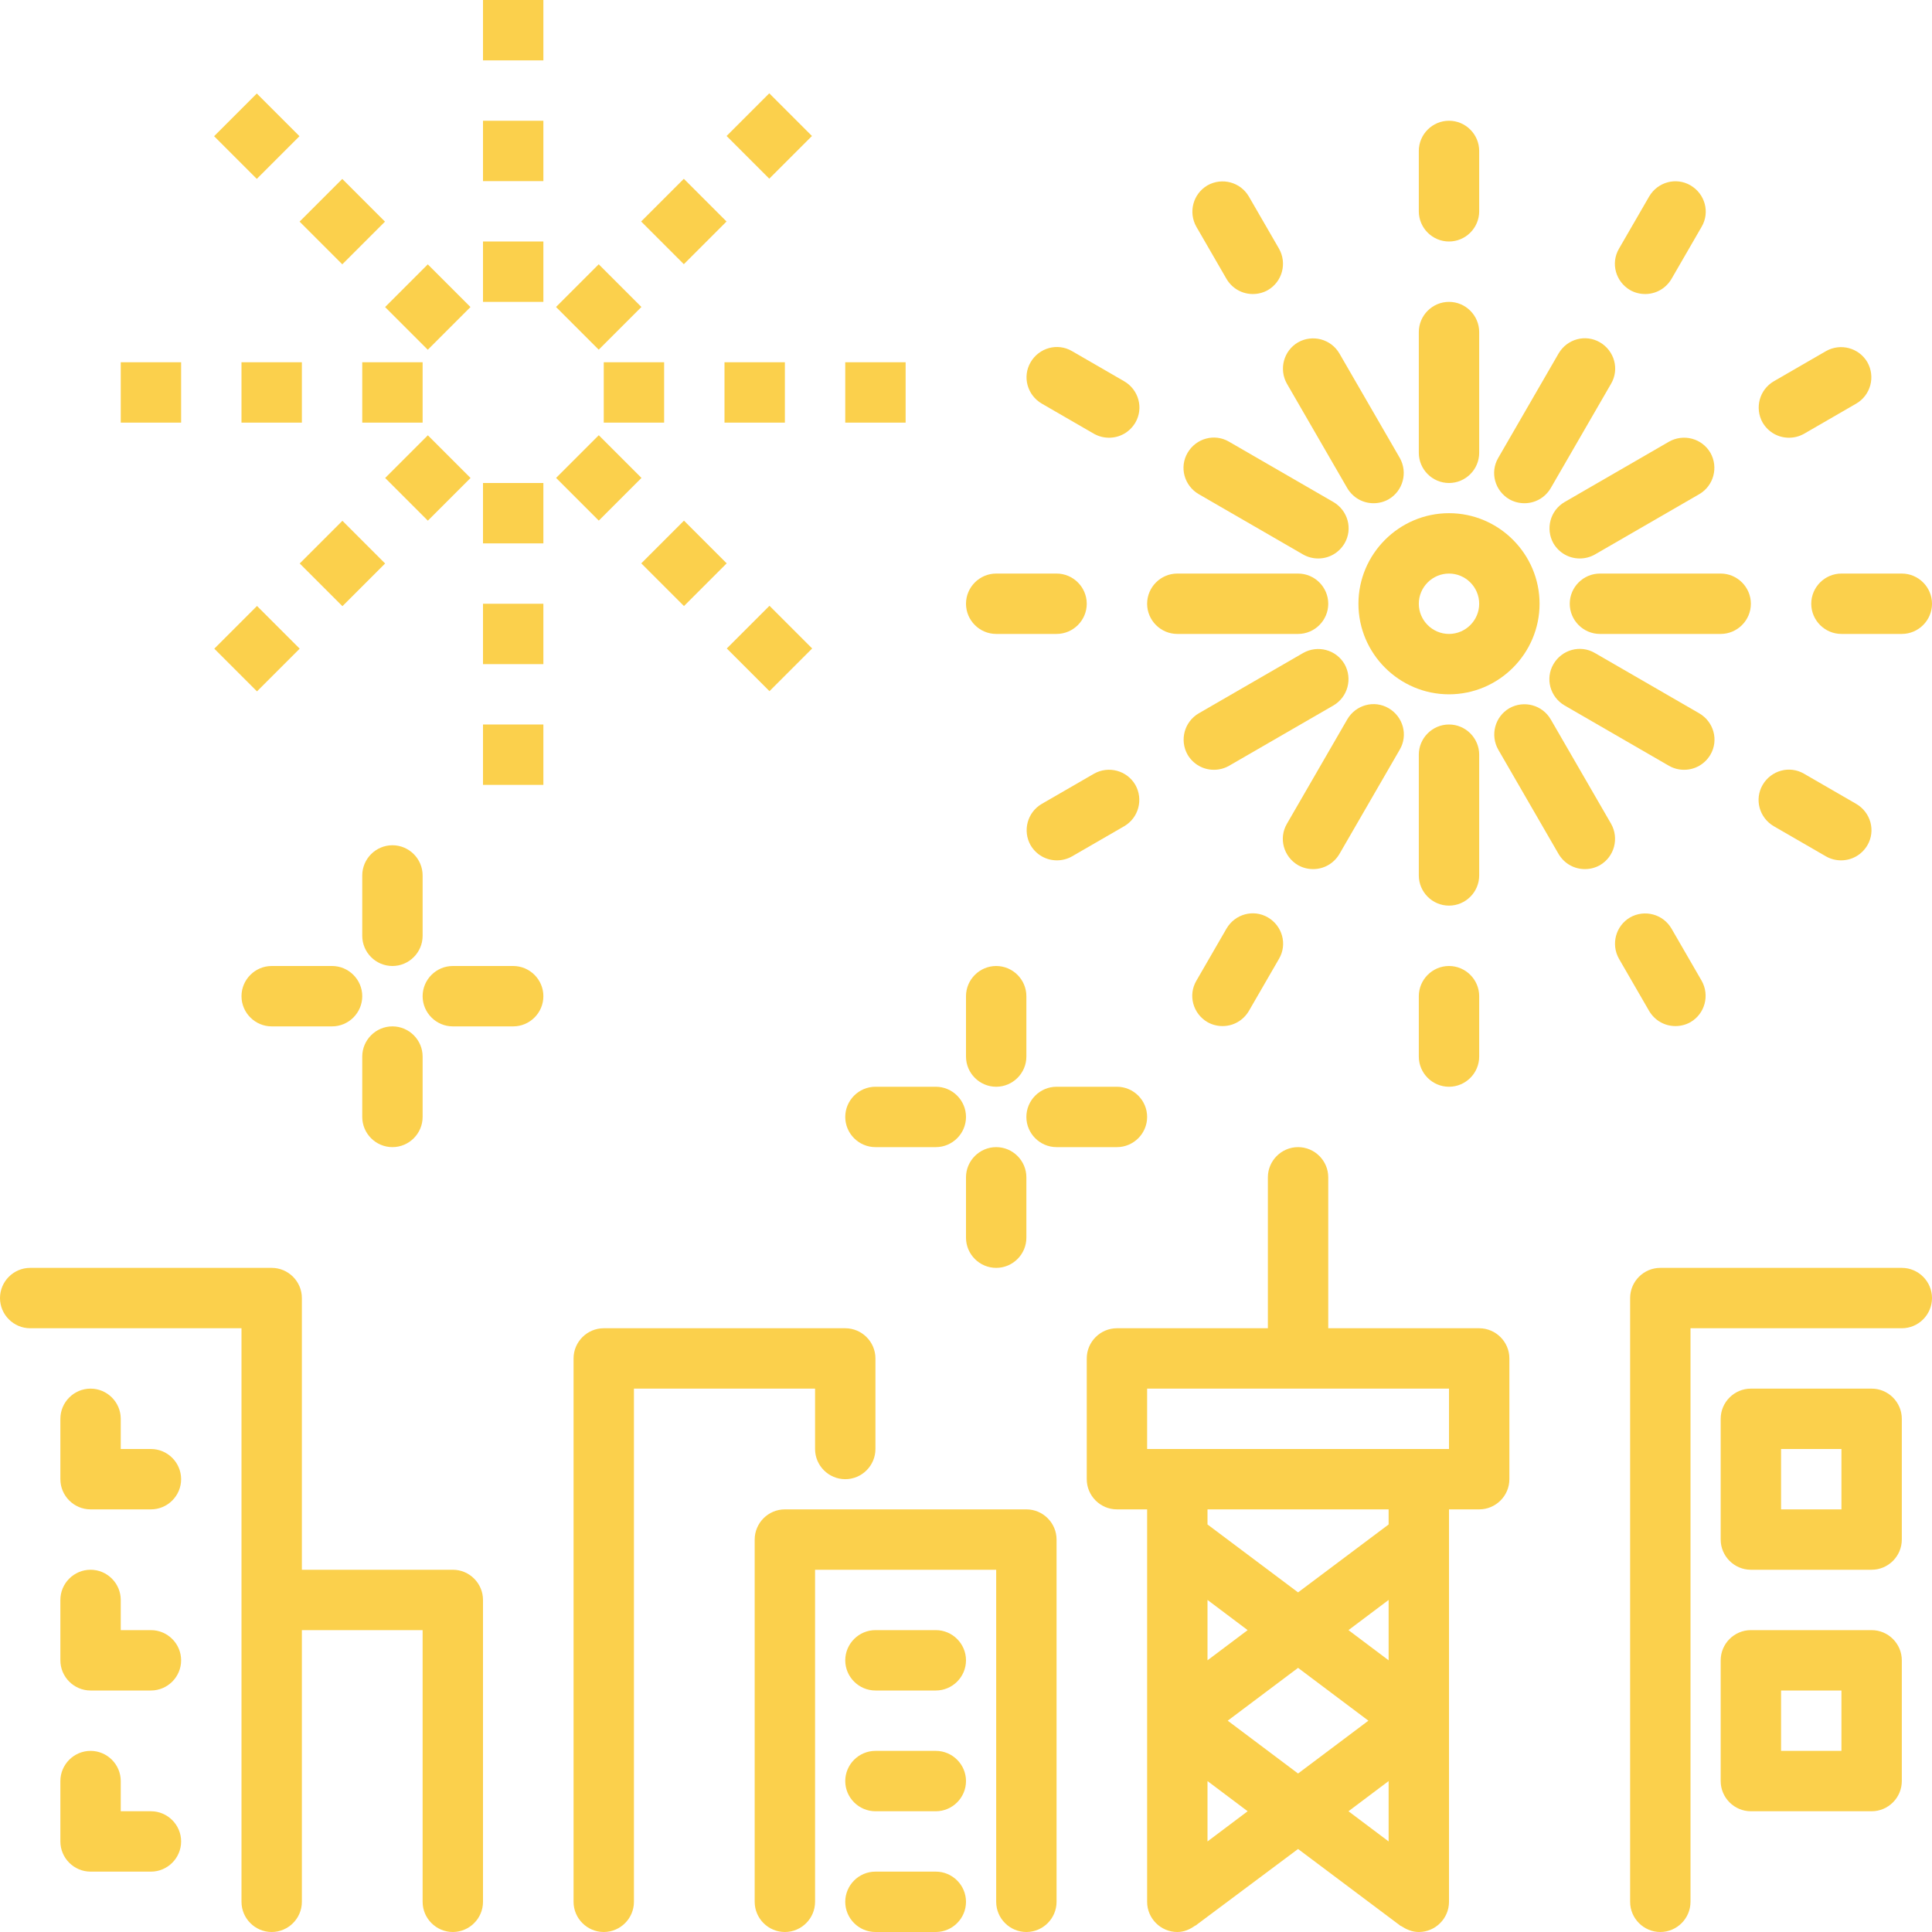 <?xml version="1.0" encoding="UTF-8"?> <svg xmlns="http://www.w3.org/2000/svg" id="_8-celebration" data-name="8-celebration" viewBox="0 0 64 64"><defs><style> .cls-1 { fill: #fbd04c; } </style></defs><path class="cls-1" d="M48,16c.55,0,1-.45,1-1v-4c0-.55-.45-1-1-1s-1,.45-1,1v4c0,.55.45,1,1,1Z"></path><path class="cls-1" d="M48,8c.55,0,1-.45,1-1v-2c0-.55-.45-1-1-1s-1,.45-1,1v2c0,.55.45,1,1,1Z"></path><path class="cls-1" d="M44.63,16.17c.19.32.52.5.87.5.17,0,.34-.04.5-.13.48-.28.64-.89.37-1.37l-2-3.46c-.28-.48-.89-.64-1.37-.37-.48.28-.64.89-.37,1.37l2,3.46Z"></path><path class="cls-1" d="M40.63,9.24c.19.32.52.5.87.5.17,0,.34-.04.5-.13.48-.28.64-.89.37-1.37l-1-1.73c-.28-.48-.89-.64-1.37-.37-.48.28-.64.89-.37,1.37l1,1.73Z"></path><path class="cls-1" d="M39.71,16.37l3.46,2c.16.09.33.13.5.13.35,0,.68-.18.87-.5.28-.48.11-1.09-.37-1.37l-3.46-2c-.48-.28-1.09-.11-1.37.37-.28.48-.11,1.09.37,1.37Z"></path><path class="cls-1" d="M34.51,13.37l1.73,1c.16.09.33.13.5.13.35,0,.68-.18.87-.5.28-.48.11-1.09-.37-1.37l-1.73-1c-.48-.28-1.09-.11-1.37.37-.28.48-.11,1.09.37,1.37Z"></path><path class="cls-1" d="M39,21h4c.55,0,1-.45,1-1s-.45-1-1-1h-4c-.55,0-1,.45-1,1s.45,1,1,1Z"></path><path class="cls-1" d="M33,21h2c.55,0,1-.45,1-1s-.45-1-1-1h-2c-.55,0-1,.45-1,1s.45,1,1,1Z"></path><path class="cls-1" d="M44.54,22c-.28-.48-.89-.64-1.37-.37l-3.46,2c-.48.28-.64.89-.37,1.37.19.32.52.5.87.5.17,0,.34-.04.5-.13l3.46-2c.48-.28.64-.89.37-1.37Z"></path><path class="cls-1" d="M36.24,25.63l-1.73,1c-.48.28-.64.89-.37,1.37.19.32.52.5.87.5.17,0,.34-.04.5-.13l1.73-1c.48-.28.64-.89.37-1.37-.28-.48-.89-.64-1.37-.37Z"></path><path class="cls-1" d="M43,28.66c.16.09.33.13.5.13.35,0,.68-.18.87-.5l2-3.46c.28-.48.11-1.09-.37-1.37-.48-.28-1.09-.11-1.37.37l-2,3.46c-.28.48-.11,1.09.37,1.37Z"></path><path class="cls-1" d="M40.63,30.76l-1,1.73c-.28.48-.11,1.09.37,1.37.16.09.33.13.5.13.35,0,.68-.18.87-.5l1-1.73c.28-.48.11-1.09-.37-1.37-.48-.28-1.09-.11-1.37.37Z"></path><path class="cls-1" d="M49,25c0-.55-.45-1-1-1s-1,.45-1,1v4c0,.55.45,1,1,1s1-.45,1-1v-4Z"></path><path class="cls-1" d="M48,32c-.55,0-1,.45-1,1v2c0,.55.45,1,1,1s1-.45,1-1v-2c0-.55-.45-1-1-1Z"></path><path class="cls-1" d="M51.37,23.83c-.28-.48-.89-.64-1.37-.37-.48.28-.64.89-.37,1.37l2,3.46c.19.32.52.5.87.5.17,0,.34-.04.5-.13.48-.28.64-.89.37-1.37l-2-3.46Z"></path><path class="cls-1" d="M55.5,33.99c.17,0,.34-.04.5-.13.48-.28.64-.89.37-1.37l-1-1.73c-.28-.48-.89-.64-1.37-.37-.48.28-.64.89-.37,1.37l1,1.73c.19.32.52.5.87.5Z"></path><path class="cls-1" d="M52.83,21.63c-.48-.28-1.09-.11-1.37.37-.28.48-.11,1.09.37,1.37l3.46,2c.16.09.33.13.5.13.35,0,.68-.18.87-.5.28-.48.11-1.09-.37-1.37l-3.46-2Z"></path><path class="cls-1" d="M58.76,27.37l1.73,1c.16.09.33.13.5.13.35,0,.68-.18.87-.5.28-.48.11-1.09-.37-1.37l-1.73-1c-.48-.28-1.09-.11-1.37.37-.28.48-.11,1.09.37,1.37Z"></path><path class="cls-1" d="M52,20c0,.55.45,1,1,1h4c.55,0,1-.45,1-1s-.45-1-1-1h-4c-.55,0-1,.45-1,1Z"></path><path class="cls-1" d="M60,20c0,.55.45,1,1,1h2c.55,0,1-.45,1-1s-.45-1-1-1h-2c-.55,0-1,.45-1,1Z"></path><path class="cls-1" d="M55.29,14.63l-3.46,2c-.48.28-.64.89-.37,1.37.19.32.52.5.87.5.17,0,.34-.04.5-.13l3.46-2c.48-.28.64-.89.37-1.37-.28-.48-.89-.64-1.37-.37Z"></path><path class="cls-1" d="M59.26,14.5c.17,0,.34-.04.5-.13l1.73-1c.48-.28.64-.89.37-1.37-.28-.48-.89-.64-1.37-.37l-1.73,1c-.48.28-.64.89-.37,1.37.19.32.52.5.87.5Z"></path><path class="cls-1" d="M50,16.54c.16.09.33.13.5.13.35,0,.68-.18.87-.5l2-3.46c.28-.48.11-1.09-.37-1.37-.48-.28-1.09-.11-1.37.37l-2,3.46c-.28.48-.11,1.09.37,1.37Z"></path><path class="cls-1" d="M54,9.61c.16.09.33.13.5.13.35,0,.68-.18.87-.5l1-1.73c.28-.48.11-1.09-.37-1.37-.48-.28-1.09-.11-1.37.37l-1,1.73c-.28.48-.11,1.09.37,1.37Z"></path><path class="cls-1" d="M51,20c0-1.65-1.35-3-3-3s-3,1.35-3,3,1.35,3,3,3,3-1.35,3-3ZM48,21c-.55,0-1-.45-1-1s.45-1,1-1,1,.45,1,1-.45,1-1,1Z"></path><rect class="cls-1" x="16" width="2" height="2"></rect><rect class="cls-1" x="16" y="4" width="2" height="2"></rect><rect class="cls-1" x="16" y="8" width="2" height="2"></rect><rect class="cls-1" x="7.51" y="3.51" width="2" height="2" transform="translate(-.7 7.34) rotate(-45)"></rect><rect class="cls-1" x="10.34" y="6.34" width="2" height="2" transform="translate(-1.87 10.17) rotate(-45)"></rect><rect class="cls-1" x="13.17" y="9.17" width="2" height="2" transform="translate(-3.04 13) rotate(-45)"></rect><rect class="cls-1" x="4" y="12" width="2" height="2"></rect><rect class="cls-1" x="8" y="12" width="2" height="2"></rect><rect class="cls-1" x="12" y="12" width="2" height="2"></rect><rect class="cls-1" x="7.51" y="20.49" width="2" height="2" transform="translate(-12.7 12.31) rotate(-45)"></rect><rect class="cls-1" x="10.34" y="17.66" width="2" height="2" transform="translate(-9.87 13.49) rotate(-45)"></rect><rect class="cls-1" x="13.17" y="14.83" width="2" height="2" transform="translate(-7.04 14.66) rotate(-45)"></rect><rect class="cls-1" x="16" y="24" width="2" height="2"></rect><rect class="cls-1" x="16" y="20" width="2" height="2"></rect><rect class="cls-1" x="16" y="16" width="2" height="2"></rect><rect class="cls-1" x="24.49" y="20.49" width="2" height="2" transform="translate(-7.73 24.31) rotate(-45)"></rect><rect class="cls-1" x="21.66" y="17.66" width="2" height="2" transform="translate(-6.56 21.49) rotate(-45)"></rect><rect class="cls-1" x="18.83" y="14.83" width="2" height="2" transform="translate(-5.38 18.66) rotate(-45)"></rect><rect class="cls-1" x="28" y="12" width="2" height="2"></rect><rect class="cls-1" x="24" y="12" width="2" height="2"></rect><rect class="cls-1" x="20" y="12" width="2" height="2"></rect><rect class="cls-1" x="24.49" y="3.51" width="2" height="2" transform="translate(4.27 19.34) rotate(-45)"></rect><rect class="cls-1" x="21.66" y="6.34" width="2" height="2" transform="translate(1.44 18.17) rotate(-45)"></rect><rect class="cls-1" x="18.83" y="9.17" width="2" height="2" transform="translate(-1.38 17) rotate(-45)"></rect><path class="cls-1" d="M5,48h-1v-1c0-.55-.45-1-1-1s-1,.45-1,1v2c0,.55.45,1,1,1h2c.55,0,1-.45,1-1s-.45-1-1-1Z"></path><path class="cls-1" d="M5,54h-1v-1c0-.55-.45-1-1-1s-1,.45-1,1v2c0,.55.45,1,1,1h2c.55,0,1-.45,1-1s-.45-1-1-1Z"></path><path class="cls-1" d="M5,60h-1v-1c0-.55-.45-1-1-1s-1,.45-1,1v2c0,.55.45,1,1,1h2c.55,0,1-.45,1-1s-.45-1-1-1Z"></path><path class="cls-1" d="M15,52h-5v-9c0-.55-.45-1-1-1H1c-.55,0-1,.45-1,1s.45,1,1,1h7v19c0,.55.45,1,1,1s1-.45,1-1v-9h4v9c0,.55.45,1,1,1s1-.45,1-1v-10c0-.55-.45-1-1-1Z"></path><path class="cls-1" d="M63,42h-8c-.55,0-1,.45-1,1v20c0,.55.45,1,1,1s1-.45,1-1v-19h7c.55,0,1-.45,1-1s-.45-1-1-1Z"></path><path class="cls-1" d="M62,46h-4c-.55,0-1,.45-1,1v4c0,.55.45,1,1,1h4c.55,0,1-.45,1-1v-4c0-.55-.45-1-1-1ZM61,50h-2v-2h2v2Z"></path><path class="cls-1" d="M62,54h-4c-.55,0-1,.45-1,1v4c0,.55.45,1,1,1h4c.55,0,1-.45,1-1v-4c0-.55-.45-1-1-1ZM61,58h-2v-2h2v2Z"></path><path class="cls-1" d="M49,44h-5v-5c0-.55-.45-1-1-1s-1,.45-1,1v5h-5c-.55,0-1,.45-1,1v4c0,.55.45,1,1,1h1v13c0,.55.45,1,1,1,.23,0,.42-.09.59-.21h.01s3.4-2.54,3.4-2.54l3.4,2.55h.01c.17.11.36.2.59.2.55,0,1-.45,1-1v-13h1c.55,0,1-.45,1-1v-4c0-.55-.45-1-1-1ZM45.33,57l-2.33,1.75-2.33-1.75,2.33-1.75,2.33,1.75ZM44.67,54l1.33-1v2l-1.33-1ZM40,55v-2l1.33,1-1.33,1ZM40,61v-2l1.33,1-1.33,1ZM46,59v2l-1.33-1,1.33-1ZM46,50.5l-3,2.25-3-2.25v-.5h6v.5ZM48,48h-10v-2h10v2Z"></path><path class="cls-1" d="M34,50h-8c-.55,0-1,.45-1,1v12c0,.55.45,1,1,1s1-.45,1-1v-11h6v11c0,.55.45,1,1,1s1-.45,1-1v-12c0-.55-.45-1-1-1Z"></path><path class="cls-1" d="M31,54h-2c-.55,0-1,.45-1,1s.45,1,1,1h2c.55,0,1-.45,1-1s-.45-1-1-1Z"></path><path class="cls-1" d="M31,58h-2c-.55,0-1,.45-1,1s.45,1,1,1h2c.55,0,1-.45,1-1s-.45-1-1-1Z"></path><path class="cls-1" d="M31,62h-2c-.55,0-1,.45-1,1s.45,1,1,1h2c.55,0,1-.45,1-1s-.45-1-1-1Z"></path><path class="cls-1" d="M27,48c0,.55.45,1,1,1s1-.45,1-1v-3c0-.55-.45-1-1-1h-8c-.55,0-1,.45-1,1v18c0,.55.45,1,1,1s1-.45,1-1v-17h6v2Z"></path><path class="cls-1" d="M13,38c.55,0,1-.45,1-1v-2c0-.55-.45-1-1-1s-1,.45-1,1v2c0,.55.45,1,1,1Z"></path><path class="cls-1" d="M14,29c0-.55-.45-1-1-1s-1,.45-1,1v2c0,.55.45,1,1,1s1-.45,1-1v-2Z"></path><path class="cls-1" d="M8,33c0,.55.45,1,1,1h2c.55,0,1-.45,1-1s-.45-1-1-1h-2c-.55,0-1,.45-1,1Z"></path><path class="cls-1" d="M17,32h-2c-.55,0-1,.45-1,1s.45,1,1,1h2c.55,0,1-.45,1-1s-.45-1-1-1Z"></path><path class="cls-1" d="M33,38c-.55,0-1,.45-1,1v2c0,.55.45,1,1,1s1-.45,1-1v-2c0-.55-.45-1-1-1Z"></path><path class="cls-1" d="M33,36c.55,0,1-.45,1-1v-2c0-.55-.45-1-1-1s-1,.45-1,1v2c0,.55.45,1,1,1Z"></path><path class="cls-1" d="M29,38h2c.55,0,1-.45,1-1s-.45-1-1-1h-2c-.55,0-1,.45-1,1s.45,1,1,1Z"></path><path class="cls-1" d="M38,37c0-.55-.45-1-1-1h-2c-.55,0-1,.45-1,1s.45,1,1,1h2c.55,0,1-.45,1-1Z"></path></svg> 